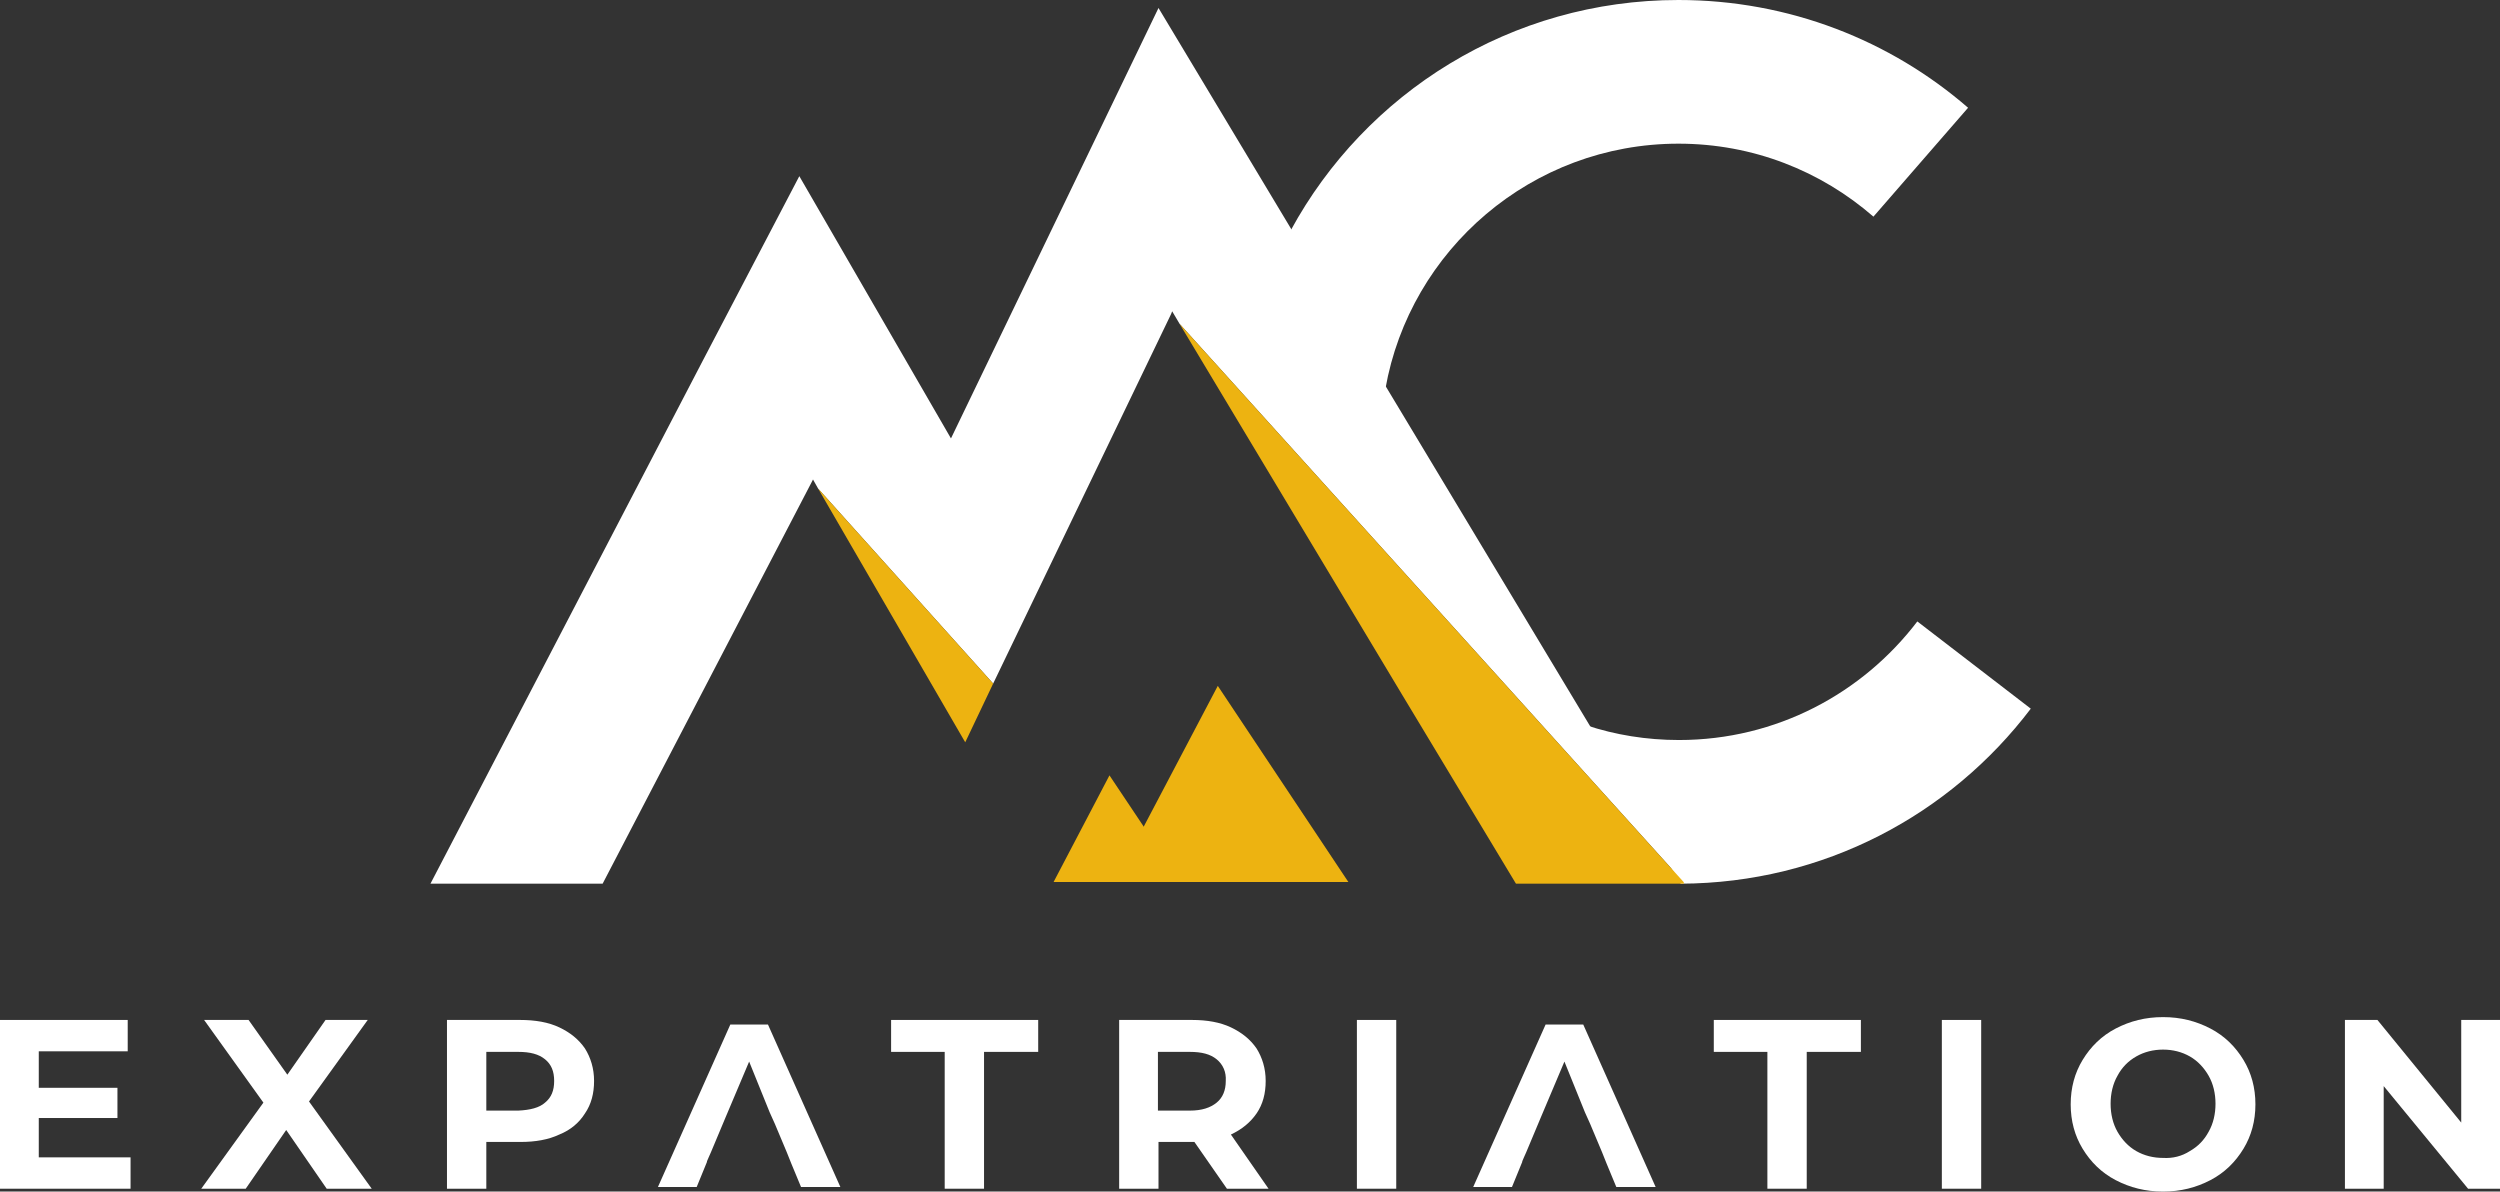 <?xml version="1.0" encoding="utf-8"?>
<!-- Generator: Adobe Illustrator 21.1.0, SVG Export Plug-In . SVG Version: 6.00 Build 0)  -->
<svg version="1.1" id="Layer_1" xmlns="http://www.w3.org/2000/svg" xmlns:xlink="http://www.w3.org/1999/xlink" x="0px" y="0px"
	 width="438.5px" height="209px" viewBox="0 0 438.5 209" style="enable-background:new 0 0 438.5 209;" xml:space="preserve">
<rect x="0" y="0" width="438.5" height="209" fill="#333333" stroke="none"/>
<style type="text/css">
	.st0{clip-path:url(#SVGID_2_);fill:#FFFFFF;}
	.st1{clip-path:url(#SVGID_2_);fill:#FF444F;}
	.st2{clip-path:url(#SVGID_2_);fill:#EDB311;}
</style>
<g>
	<defs>
		<rect id="SVGID_1_" x="0" y="0" width="438.5" height="209"/>
	</defs>
	<clipPath id="SVGID_2_">
		<use xlink:href="#SVGID_1_"  style="overflow:visible;"/>
	</clipPath>
	<path class="st0" d="M345.2,18.9L328.6,38c-9.2-8-21.1-12.8-34.2-12.8c-25.7,0-47.1,18.6-51.4,43l-16.6-27.8
		C239.5,16.3,265,0,294.4,0C313.8,0,331.6,7.1,345.2,18.9"/>
	<path class="st0" d="M356.2,124.3c-14.1,18.6-36.3,30.6-61.4,30.7l-16.6-27.8c5.1,1.7,10.6,2.6,16.3,2.6c17.1,0,32.2-8.2,41.8-20.8
		L356.2,124.3z"/>
	<line class="st1" x1="183.6" y1="105.2" x2="183.6" y2="105.2"/>
	<polygon class="st0" points="295.3,154.7 206.9,56.8 205.6,54.6 205.4,55.1 174.2,119.9 143.5,85.7 142.6,84.1 142.4,84.5 
		105.7,155 75.5,155 123.3,63.2 140.2,30.9 166.8,76.9 203.2,1.4 234.3,53.2 294.5,153.3 	"/>
	<polygon class="st2" points="295.4,155 265.9,155 245.9,121.8 239.3,110.8 206.9,56.8 295.3,154.7 295.3,154.7 	"/>
	<polygon class="st2" points="174.2,119.9 169.3,130.2 143.5,85.7 	"/>
	<polygon class="st2" points="194.6,136 184.8,154.7 207.1,154.7 	"/>
	<polygon class="st2" points="213.6,120.3 195.5,154.7 236.5,154.7 	"/>
	<polygon class="st0" points="22.9,203 22.9,208.5 0,208.5 0,178.9 22.4,178.9 22.4,184.4 6.8,184.4 6.8,190.8 20.6,190.8 
		20.6,196.1 6.8,196.1 6.8,203 	"/>
	<polygon class="st0" points="57.3,208.5 50.2,198.2 43.1,208.5 35.3,208.5 46.2,193.4 35.8,178.9 43.6,178.9 50.4,188.5 
		57.1,178.9 64.5,178.9 54.2,193.2 65.2,208.5 	"/>
	<path class="st0" d="M98.1,180.2c1.9,0.9,3.4,2.1,4.5,3.7c1,1.6,1.6,3.5,1.6,5.7c0,2.2-0.5,4.1-1.6,5.7c-1,1.6-2.5,2.9-4.5,3.7
		c-1.9,0.9-4.2,1.3-6.8,1.3h-6v8.2h-6.9v-29.6h12.8C93.9,178.9,96.2,179.3,98.1,180.2 M95.6,193.4c1.1-0.9,1.6-2.1,1.6-3.8
		c0-1.7-0.5-2.9-1.6-3.8c-1.1-0.9-2.6-1.3-4.7-1.3h-5.6v10.3h5.6C93,194.7,94.6,194.3,95.6,193.4"/>
	<polygon class="st0" points="165.7,184.5 156.3,184.5 156.3,178.9 182.1,178.9 182.1,184.5 172.6,184.5 172.6,208.5 165.7,208.5 	
		"/>
	<path class="st0" d="M215.2,208.5l-5.7-8.2h-0.3h-6v8.2h-6.9v-29.6h12.8c2.6,0,4.9,0.4,6.8,1.3c1.9,0.9,3.4,2.1,4.5,3.7
		c1,1.6,1.6,3.5,1.6,5.7s-0.5,4.1-1.6,5.7c-1.1,1.6-2.6,2.8-4.5,3.7l6.6,9.5H215.2z M213.4,185.8c-1.1-0.9-2.6-1.3-4.7-1.3h-5.6
		v10.3h5.6c2.1,0,3.6-0.5,4.7-1.4c1.1-0.9,1.6-2.2,1.6-3.8C215.1,188,214.5,186.7,213.4,185.8"/>
	<rect x="238" y="178.9" class="st0" width="6.9" height="29.6"/>
	<polygon class="st0" points="147.4,208.2 140.5,208.2 138.8,204.1 138,202.1 135.9,197.1 135,195.1 131.4,186.2 127.3,195.9 
		127.3,195.9 124.7,202.1 124.7,202.1 124.3,203 124,203.7 124,203.8 122.2,208.2 115.4,208.2 128.1,179.7 134.7,179.7 	"/>
	<polygon class="st0" points="290.4,208.2 283.5,208.2 281.8,204.1 281,202.1 278.9,197.1 278,195.1 274.4,186.2 270.3,195.9 
		270.3,195.9 267.7,202.1 267.7,202.1 267.3,203 267,203.7 267,203.8 265.2,208.2 258.4,208.2 271.1,179.7 277.7,179.7 	"/>
	<polygon class="st0" points="310,184.5 300.6,184.5 300.6,178.9 326.4,178.9 326.4,184.5 316.9,184.5 316.9,208.5 310,208.5 	"/>
	<rect x="340.6" y="178.9" class="st0" width="6.9" height="29.6"/>
	<path class="st0" d="M371.1,207c-2.5-1.3-4.4-3.2-5.8-5.5c-1.4-2.3-2.1-4.9-2.1-7.8c0-2.9,0.7-5.5,2.1-7.8c1.4-2.3,3.3-4.2,5.8-5.5
		c2.5-1.3,5.2-2,8.3-2c3.1,0,5.8,0.7,8.3,2c2.5,1.3,4.4,3.2,5.8,5.5c1.4,2.3,2.1,4.9,2.1,7.8c0,2.9-0.7,5.5-2.1,7.8
		s-3.3,4.2-5.8,5.5c-2.5,1.3-5.2,2-8.3,2C376.3,209,373.6,208.3,371.1,207 M384.1,201.9c1.4-0.8,2.5-1.9,3.3-3.4
		c0.8-1.4,1.2-3.1,1.2-4.9c0-1.8-0.4-3.5-1.2-4.9c-0.8-1.4-1.9-2.6-3.3-3.4c-1.4-0.8-3-1.2-4.7-1.2c-1.7,0-3.3,0.4-4.7,1.2
		c-1.4,0.8-2.5,1.9-3.3,3.4c-0.8,1.4-1.2,3.1-1.2,4.9c0,1.8,0.4,3.5,1.2,4.9c0.8,1.4,1.9,2.6,3.3,3.4c1.4,0.8,3,1.2,4.7,1.2
		C381.1,203.2,382.7,202.8,384.1,201.9"/>
	<polygon class="st0" points="438.5,178.9 438.5,208.5 432.9,208.5 418.1,190.5 418.1,208.5 411.3,208.5 411.3,178.9 417,178.9 
		431.7,196.9 431.7,178.9 	"/>
</g>
</svg>
